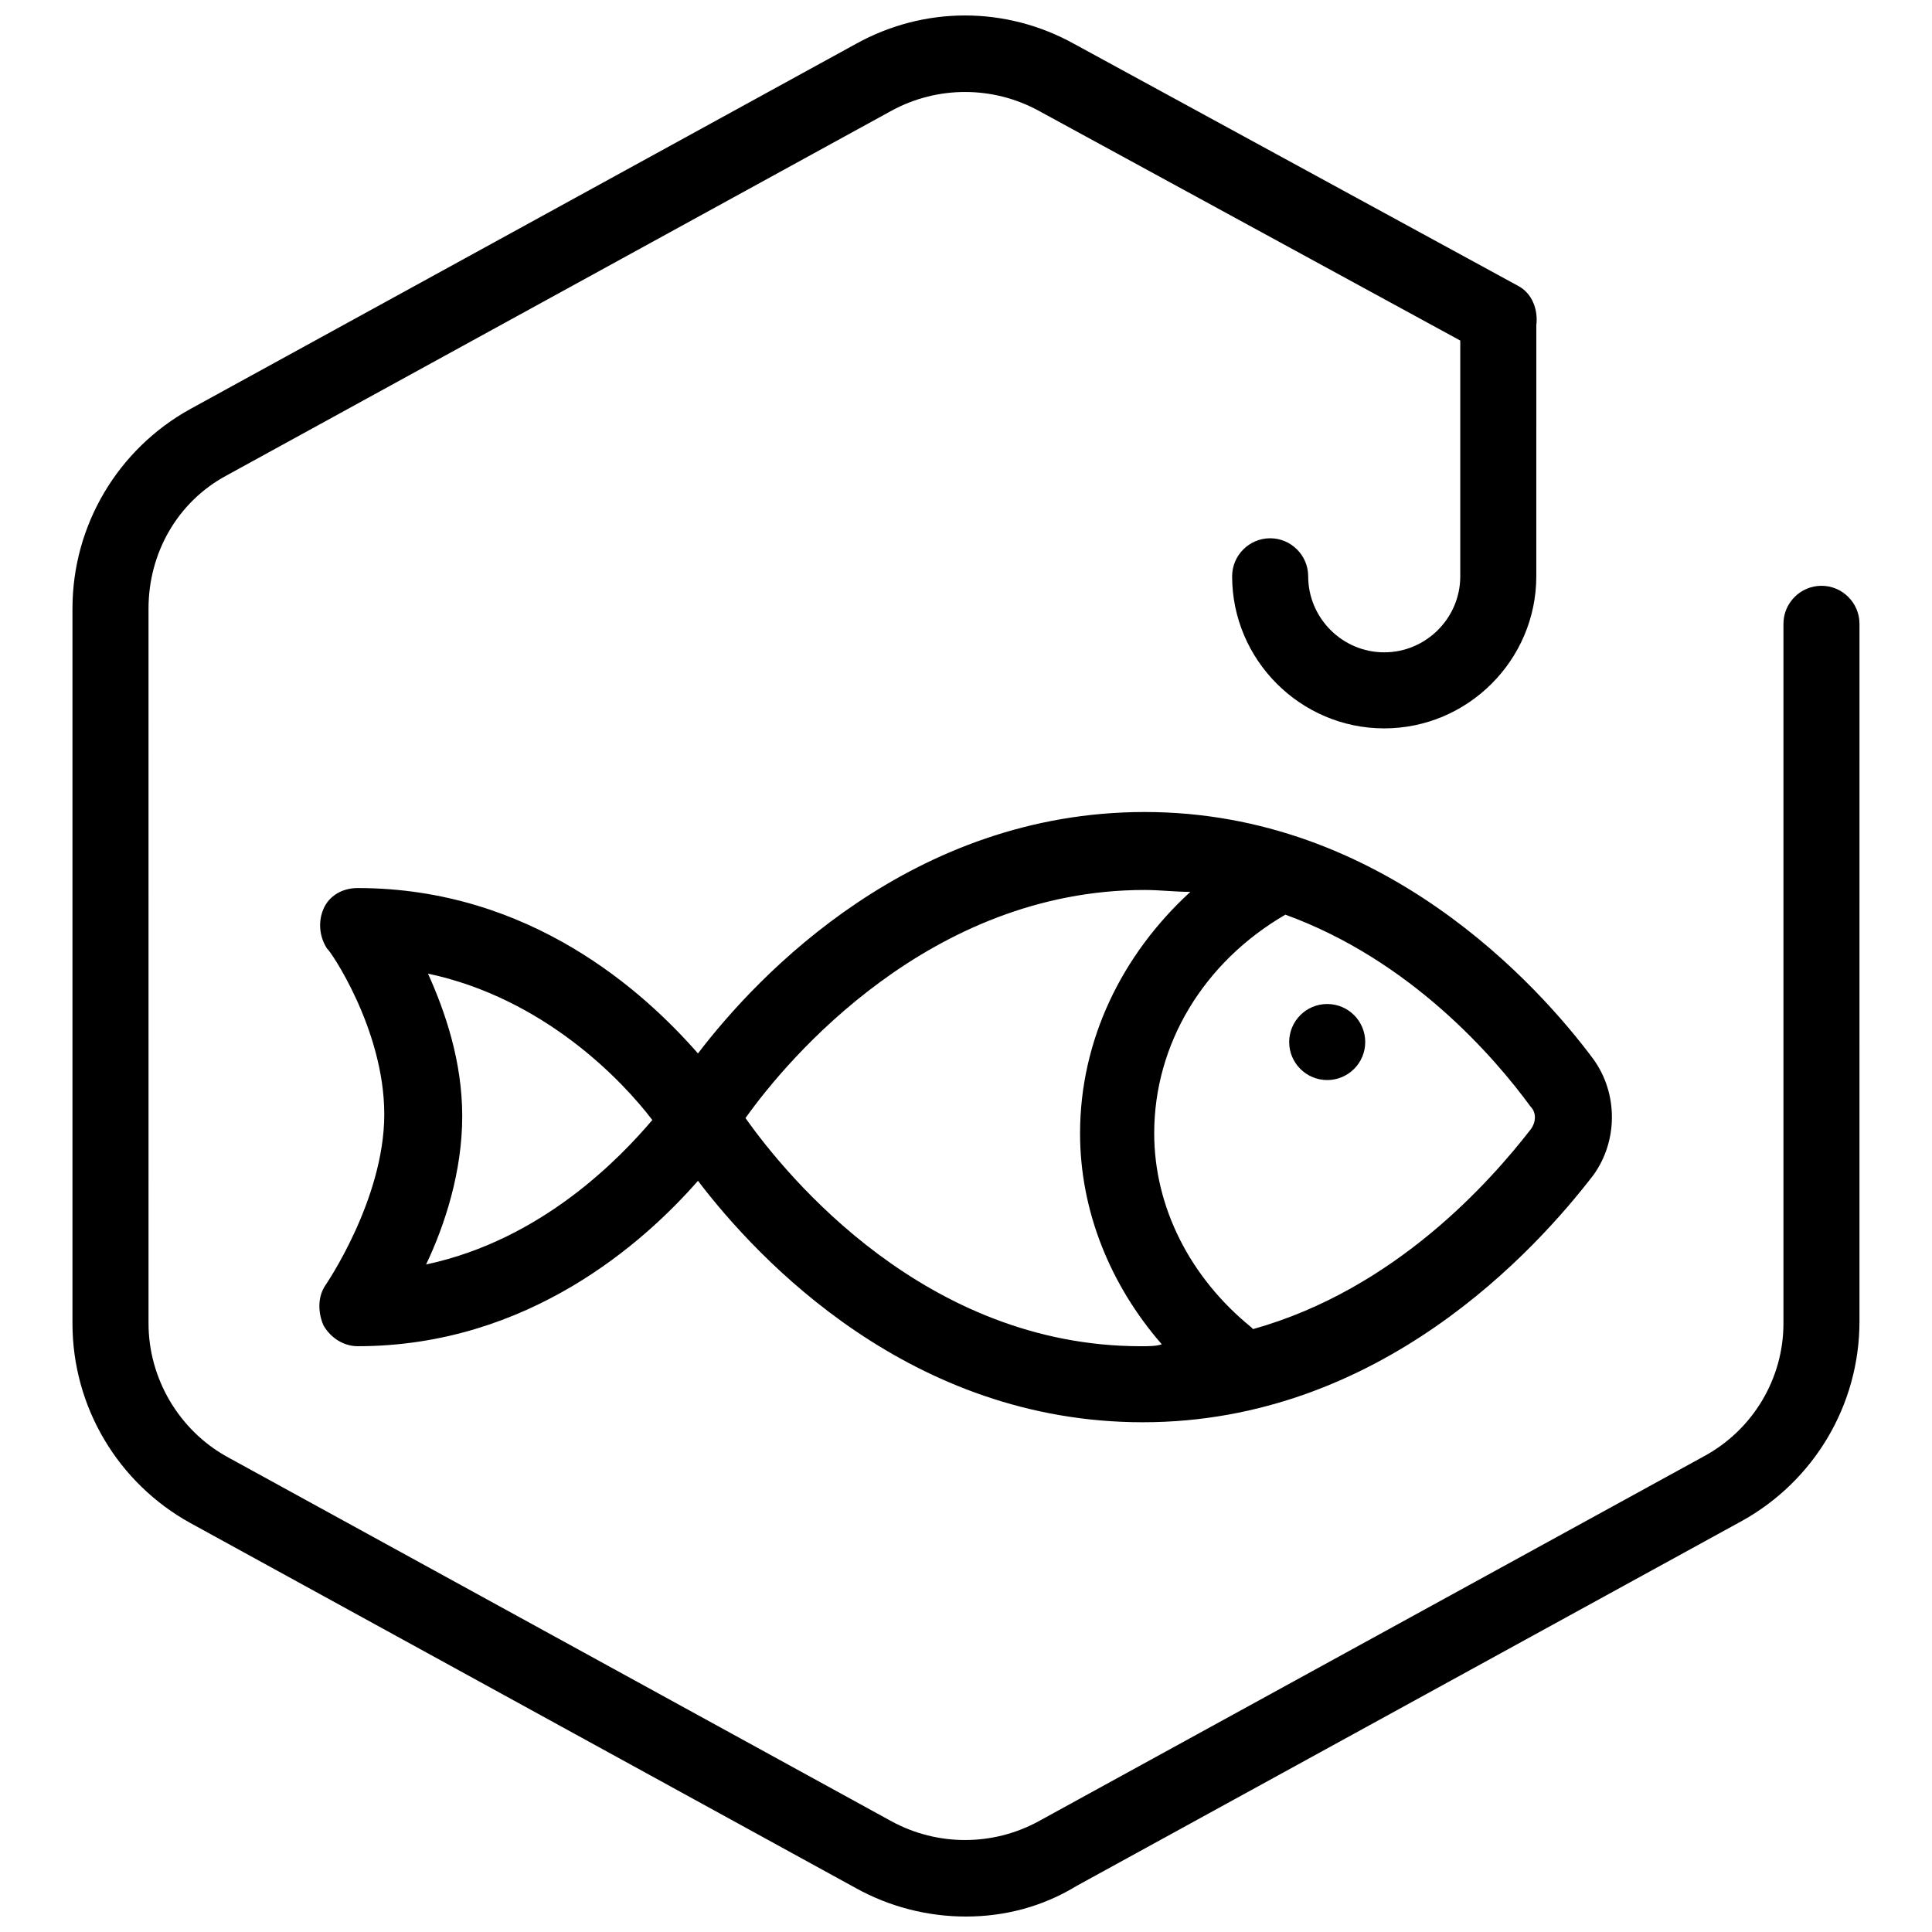 <?xml version="1.0" encoding="UTF-8"?>
<!-- Uploaded to: ICON Repo, www.iconrepo.com, Generator: ICON Repo Mixer Tools -->
<svg width="800px" height="800px" version="1.1" viewBox="144 144 512 512" xmlns="http://www.w3.org/2000/svg">
 <defs>
  <clipPath id="a">
   <path d="m163 148.09h474v503.81h-474z"/>
  </clipPath>
 </defs>
 <g clip-path="url(#a)">
  <path d="m626.71 299.24c-5.543 0-10.078 4.535-10.078 10.078v185.4c0 14.609-8.062 28.215-21.16 35.266l-176.33 96.727c-12.09 6.551-26.703 6.551-38.793 0l-176.33-96.73c-12.594-7.055-20.656-20.656-20.656-35.266l-0.004-189.43c0-14.609 7.559-28.215 20.656-35.266l176.34-96.73c12.09-6.551 26.703-6.551 38.793 0l111.84 60.961v62.473c0 11.082-9.07 20.152-20.152 20.152-11.082 0-20.152-9.07-20.152-20.152 0-5.543-4.535-10.078-10.078-10.078s-10.078 4.535-10.078 10.078c0 22.168 18.137 40.305 40.305 40.305s40.305-18.137 40.305-40.305l0.004-66.504c0.504-4.031-1.008-8.566-5.039-10.578l-117.39-63.984c-18.137-10.078-39.801-10.078-57.938 0l-176.33 96.73c-19.145 10.578-31.238 30.73-31.238 52.898v189.43c0 22.168 12.09 42.32 31.234 52.898l176.33 96.73c9.07 5.039 19.145 7.559 29.223 7.559s20.152-2.519 29.223-8.062l176.33-96.73c19.145-10.578 31.234-30.73 31.234-52.898l0.004-184.9c0-5.543-4.535-10.074-10.078-10.074z"/>
 </g>
 <path d="m447.36 359.19c-61.465 0-102.27 42.824-118.39 63.984-14.105-16.121-44.336-43.832-90.184-43.832-4.031 0-7.559 2.016-9.07 5.543-1.512 3.527-1.008 7.559 1.008 10.578 0.504 0 15.113 21.16 15.113 43.832s-15.617 45.344-15.617 45.344c-2.016 3.023-2.016 7.055-0.504 10.578 2.016 3.527 5.543 5.543 9.07 5.543 45.344 0 76.074-27.711 90.184-43.832 16.121 21.16 56.426 63.984 117.89 63.984 62.977 0 104.29-45.848 119.4-65.496 6.551-9.07 6.551-21.664 0-30.73-14.609-19.652-55.922-65.496-118.9-65.496zm-190.44 119.91c5.039-10.578 9.574-24.688 9.574-39.297s-4.535-27.711-9.07-37.785c30.73 6.551 51.387 28.215 59.449 38.793-8.566 10.074-29.223 31.738-59.953 38.289zm189.43 21.664c-56.93 0-93.707-44.84-104.79-60.457 11.082-15.617 48.871-60.457 105.8-60.457 4.031 0 8.062 0.504 12.09 0.504-18.137 16.625-29.223 39.297-29.223 63.984 0 20.656 8.062 40.305 21.664 55.922-1.508 0.504-3.523 0.504-5.539 0.504zm103.28-57.438c-10.578 13.602-35.77 42.32-73.555 52.898l-0.504-0.504c-16.121-13.098-25.695-31.738-25.695-51.387 0-23.68 13.098-45.344 34.762-57.938 33.25 12.09 55.418 37.785 64.992 50.883 1.512 1.516 1.512 4.035 0 6.047z"/>
 <path d="m505.8 420.15c0 5.562-4.508 10.074-10.074 10.074s-10.078-4.512-10.078-10.074c0-5.566 4.512-10.078 10.078-10.078s10.074 4.512 10.074 10.078"/>
</svg>